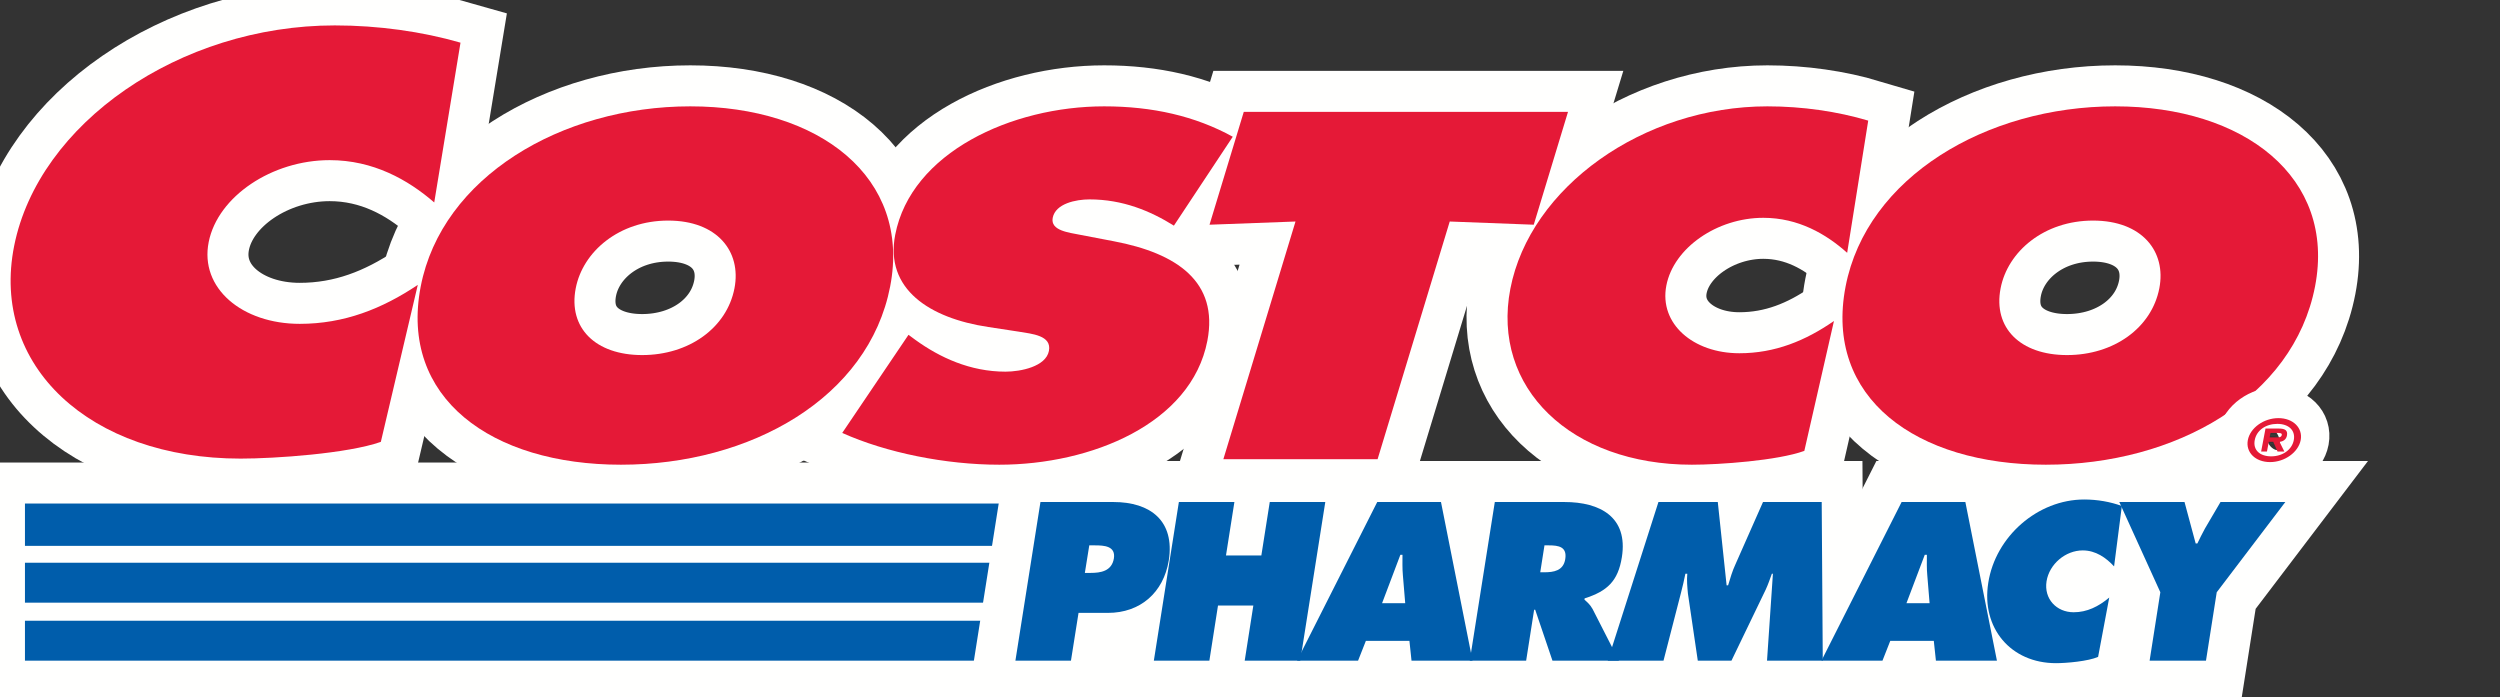 <?xml version="1.0" encoding="UTF-8"?>
<svg width="104px" height="29px" viewBox="0 0 104 29" version="1.1" xmlns="http://www.w3.org/2000/svg" xmlns:xlink="http://www.w3.org/1999/xlink">
    <rect x="0" y="0" width="104" height="29" fill="#333333" stroke="none"/>
    <title>A3416B7E-325B-4D96-AC38-2F73B606FF73</title>
    <g id="Home-page-map-update---100121" stroke="none" stroke-width="1" fill="none" fill-rule="evenodd">
        <g id="1200-Home-Page-/-Updated-pharmacies-section" transform="translate(-1046, -1161)">
            <g id="Navitas/Logos-/-Costco" transform="translate(1046, 1161)">
                <g id="costco-pharmacy-logo" transform="translate(0, 0.806)">
                    <polygon id="Fill-1" fill="#FFFFFE" fill-rule="nonzero" points="1.038 22.604 1.038 24.265 57.574 24.265 57.837 22.604"></polygon>
                    <polygon id="Stroke-2" stroke="#FFFFFE" stroke-width="3.412" points="1.038 22.604 1.038 24.265 57.574 24.265 57.837 22.604"></polygon>
                    <polygon id="Fill-3" fill="#FFFFFE" fill-rule="nonzero" points="57.455 25.016 1.038 25.016 1.038 26.678 57.193 26.677"></polygon>
                    <polygon id="Stroke-4" stroke="#FFFFFE" stroke-width="3.412" points="57.455 25.016 1.038 25.016 1.038 26.678 57.193 26.677"></polygon>
                    <polygon id="Fill-5" fill="#FFFFFE" fill-rule="nonzero" points="1.038 20.141 1.038 21.902 57.948 21.902 58.227 20.141"></polygon>
                    <polygon id="Stroke-6" stroke="#FFFFFE" stroke-width="3.412" points="1.038 20.141 1.038 21.902 57.948 21.902 58.227 20.141"></polygon>
                    <polygon id="Fill-7" fill="#FFFFFE" fill-rule="nonzero" points="50.316 8.542 53.893 8.409 50.892 18.296 57.308 18.296 60.309 8.409 63.804 8.542 65.229 3.848 51.741 3.848"></polygon>
                    <polygon id="Stroke-8" stroke="#FFFFFE" stroke-width="3.412" points="50.316 8.542 53.893 8.409 50.892 18.296 57.308 18.296 60.309 8.409 63.804 8.542 65.229 3.848 51.741 3.848"></polygon>
                    <g id="Group-29">
                        <path d="M23.95,11.187 C23.632,12.835 24.771,13.965 26.714,13.965 C28.658,13.965 30.235,12.835 30.554,11.187 C30.85,9.654 29.834,8.37 27.797,8.37 C25.76,8.37 24.247,9.654 23.95,11.187 M37.031,11.11 C36.134,15.748 31.218,18.526 25.832,18.526 C20.446,18.526 16.605,15.748 17.502,11.11 C18.381,6.569 23.354,3.618 28.716,3.618 C34.078,3.618 37.91,6.569 37.031,11.11" id="Fill-9" fill="#FFFFFE" fill-rule="nonzero"></path>
                        <path d="M23.95,11.187 C23.632,12.835 24.771,13.965 26.714,13.965 C28.658,13.965 30.235,12.835 30.554,11.187 C30.85,9.654 29.834,8.37 27.797,8.37 C25.76,8.37 24.247,9.654 23.95,11.187 Z M37.031,11.11 C36.134,15.748 31.218,18.526 25.832,18.526 C20.446,18.526 16.605,15.748 17.502,11.11 C18.381,6.569 23.354,3.618 28.716,3.618 C34.078,3.618 37.91,6.569 37.031,11.11 Z" id="Stroke-11" stroke="#FFFFFE" stroke-width="3.412"></path>
                        <path d="M35.037,17.204 C36.868,18.028 39.347,18.526 41.572,18.526 C45.389,18.526 49.559,16.82 50.226,13.372 C50.7,10.919 48.963,9.73 46.343,9.232 L44.944,8.964 C44.471,8.869 43.689,8.792 43.793,8.255 C43.908,7.661 44.761,7.489 45.323,7.489 C46.704,7.489 47.853,7.968 48.834,8.581 L51.283,4.882 C49.717,4.021 47.945,3.618 45.931,3.618 C42.091,3.618 37.903,5.534 37.24,8.964 C36.802,11.225 38.676,12.432 41.112,12.797 L42.362,12.988 C42.929,13.084 43.761,13.142 43.635,13.793 C43.509,14.444 42.461,14.655 41.829,14.655 C40.354,14.655 39.087,14.061 38.08,13.333 L37.794,13.122 L35.037,17.204 Z" id="Fill-13" fill="#FFFFFE" fill-rule="nonzero"></path>
                        <path d="M35.037,17.204 C36.868,18.028 39.347,18.526 41.572,18.526 C45.389,18.526 49.559,16.82 50.226,13.372 C50.7,10.919 48.963,9.73 46.343,9.232 L44.944,8.964 C44.471,8.869 43.689,8.792 43.793,8.255 C43.908,7.661 44.761,7.489 45.323,7.489 C46.704,7.489 47.853,7.968 48.834,8.581 L51.283,4.882 C49.717,4.021 47.945,3.618 45.931,3.618 C42.091,3.618 37.903,5.534 37.24,8.964 C36.802,11.225 38.676,12.432 41.112,12.797 L42.362,12.988 C42.929,13.084 43.761,13.142 43.635,13.793 C43.509,14.444 42.461,14.655 41.829,14.655 C40.354,14.655 39.087,14.061 38.08,13.333 L37.794,13.122 L35.037,17.204 Z" id="Stroke-15" stroke="#FFFFFE" stroke-width="3.412"></path>
                        <path d="M77.718,4.212 C76.434,3.829 74.977,3.618 73.525,3.618 C68.35,3.618 63.647,6.99 62.831,11.206 C62.034,15.326 65.349,18.526 70.383,18.526 C71.53,18.526 73.952,18.354 75.06,17.951 L76.293,12.547 C75.104,13.371 73.833,13.889 72.358,13.889 C70.437,13.889 69.012,12.662 69.32,11.072 C69.624,9.501 71.434,8.255 73.354,8.255 C74.806,8.255 75.964,8.926 76.842,9.711 L77.718,4.212 Z" id="Fill-17" fill="#FFFFFE" fill-rule="nonzero"></path>
                        <path d="M77.718,4.212 C76.434,3.829 74.977,3.618 73.525,3.618 C68.35,3.618 63.647,6.99 62.831,11.206 C62.034,15.326 65.349,18.526 70.383,18.526 C71.53,18.526 73.952,18.354 75.06,17.951 L76.293,12.547 C75.104,13.371 73.833,13.889 72.358,13.889 C70.437,13.889 69.012,12.662 69.32,11.072 C69.624,9.501 71.434,8.255 73.354,8.255 C74.806,8.255 75.964,8.926 76.842,9.711 L77.718,4.212 Z" id="Stroke-19" stroke="#FFFFFE" stroke-width="3.412"></path>
                        <path d="M87.072,8.37 C89.109,8.37 90.125,9.654 89.828,11.187 C89.509,12.835 87.933,13.965 85.989,13.965 C84.046,13.965 82.906,12.835 83.225,11.187 C83.521,9.654 85.034,8.37 87.072,8.37 M87.991,3.618 C82.629,3.618 77.655,6.569 76.777,11.11 C75.879,15.748 79.721,18.526 85.107,18.526 C90.492,18.526 95.408,15.748 96.306,11.11 C97.184,6.569 93.353,3.618 87.991,3.618" id="Fill-21" fill="#FFFFFE" fill-rule="nonzero"></path>
                        <path d="M87.072,8.37 C89.109,8.37 90.125,9.654 89.828,11.187 C89.509,12.835 87.933,13.965 85.989,13.965 C84.046,13.965 82.906,12.835 83.225,11.187 C83.521,9.654 85.034,8.37 87.072,8.37 Z M87.991,3.618 C82.629,3.618 77.655,6.569 76.777,11.11 C75.879,15.748 79.721,18.526 85.107,18.526 C90.492,18.526 95.408,15.748 96.306,11.11 C97.184,6.569 93.353,3.618 87.991,3.618 Z" id="Stroke-23" stroke="#FFFFFE" stroke-width="3.412"></path>
                        <path d="M19.157,0.969 C17.555,0.506 15.738,0.251 13.927,0.251 C7.472,0.251 1.606,4.327 0.589,9.423 C-0.405,14.403 3.73,18.272 10.009,18.272 C11.44,18.272 14.46,18.063 15.843,17.576 L17.38,11.045 C15.896,12.041 14.311,12.666 12.471,12.666 C10.076,12.666 8.298,11.183 8.682,9.261 C9.061,7.362 11.318,5.856 13.713,5.856 C15.524,5.856 16.969,6.667 18.064,7.616 L19.157,0.969 Z" id="Fill-25" fill="#FFFFFE" fill-rule="nonzero"></path>
                        <path d="M19.157,0.969 C17.555,0.506 15.738,0.251 13.927,0.251 C7.472,0.251 1.606,4.327 0.589,9.423 C-0.405,14.403 3.73,18.272 10.009,18.272 C11.44,18.272 14.46,18.063 15.843,17.576 L17.38,11.045 C15.896,12.041 14.311,12.666 12.471,12.666 C10.076,12.666 8.298,11.183 8.682,9.261 C9.061,7.362 11.318,5.856 13.713,5.856 C15.524,5.856 16.969,6.667 18.064,7.616 L19.157,0.969 Z" id="Stroke-27" stroke="#FFFFFE" stroke-width="3.412"></path>
                    </g>
                    <polygon id="Fill-30" fill="#005DAB" fill-rule="nonzero" points="1.038 22.604 1.038 24.265 43.58 24.265 43.778 22.604"></polygon>
                    <polygon id="Fill-31" fill="#005DAB" fill-rule="nonzero" points="43.491 25.016 1.038 25.016 1.038 26.678 43.293 26.677"></polygon>
                    <polygon id="Fill-32" fill="#005DAB" fill-rule="nonzero" points="1.038 20.141 1.038 21.902 43.862 21.902 44.071 20.141"></polygon>
                    <g id="Group-65" transform="translate(42.148, 19.7)">
                        <path d="M2.982,3.327 L3.218,3.327 C3.638,3.327 4.102,3.257 4.19,2.723 C4.268,2.207 3.787,2.181 3.393,2.181 L3.166,2.181 L2.982,3.327 Z M1.135,0.378 L4.172,0.378 C5.712,0.378 6.728,1.165 6.474,2.802 C6.255,4.15 5.284,4.99 3.944,4.99 L2.719,4.99 L2.404,6.977 L0.093,6.977 L1.135,0.378 Z" id="Fill-33" fill="#FFFFFE" fill-rule="nonzero"></path>
                        <path d="M2.982,3.327 L3.218,3.327 C3.638,3.327 4.102,3.257 4.19,2.723 C4.268,2.207 3.787,2.181 3.393,2.181 L3.166,2.181 L2.982,3.327 Z M1.135,0.378 L4.172,0.378 C5.712,0.378 6.728,1.165 6.474,2.802 C6.255,4.15 5.284,4.99 3.944,4.99 L2.719,4.99 L2.404,6.977 L0.093,6.977 L1.135,0.378 Z" id="Stroke-35" stroke="#FFFFFE" stroke-width="3.412"></path>
                        <polygon id="Fill-37" fill="#FFFFFE" fill-rule="nonzero" points="6.893 0.378 9.203 0.378 8.853 2.601 10.324 2.601 10.674 0.378 12.984 0.378 11.943 6.977 9.632 6.977 9.991 4.684 8.521 4.684 8.162 6.977 5.852 6.977"></polygon>
                        <polygon id="Stroke-39" stroke="#FFFFFE" stroke-width="3.412" points="6.893 0.378 9.203 0.378 8.853 2.601 10.324 2.601 10.674 0.378 12.984 0.378 11.943 6.977 9.632 6.977 9.991 4.684 8.521 4.684 8.162 6.977 5.852 6.977"></polygon>
                        <path d="M16.309,4.588 L16.212,3.424 C16.186,3.144 16.195,2.855 16.195,2.575 L16.107,2.575 L15.346,4.588 L16.309,4.588 Z M14.348,6.977 L11.81,6.977 L15.145,0.378 L17.797,0.378 L19.109,6.977 L16.571,6.977 L16.484,6.154 L14.672,6.154 L14.348,6.977 Z" id="Fill-41" fill="#FFFFFE" fill-rule="nonzero"></path>
                        <path d="M16.309,4.588 L16.212,3.424 C16.186,3.144 16.195,2.855 16.195,2.575 L16.107,2.575 L15.346,4.588 L16.309,4.588 Z M14.348,6.977 L11.81,6.977 L15.145,0.378 L17.797,0.378 L19.109,6.977 L16.571,6.977 L16.484,6.154 L14.672,6.154 L14.348,6.977 Z" id="Stroke-43" stroke="#FFFFFE" stroke-width="3.412"></path>
                        <path d="M21.926,3.301 L22.092,3.301 C22.486,3.301 22.889,3.24 22.967,2.75 C23.046,2.242 22.697,2.181 22.285,2.181 L22.102,2.181 L21.926,3.301 Z M20.036,0.378 L22.933,0.378 C24.421,0.378 25.585,1.008 25.322,2.671 C25.165,3.669 24.709,4.089 23.773,4.386 L23.765,4.439 C23.869,4.535 24.001,4.64 24.105,4.832 L25.2,6.977 L22.434,6.977 L21.716,4.859 L21.672,4.859 L21.34,6.977 L18.994,6.977 L20.036,0.378 Z" id="Fill-45" fill="#FFFFFE" fill-rule="nonzero"></path>
                        <path d="M21.926,3.301 L22.092,3.301 C22.486,3.301 22.889,3.24 22.967,2.75 C23.046,2.242 22.697,2.181 22.285,2.181 L22.102,2.181 L21.926,3.301 Z M20.036,0.378 L22.933,0.378 C24.421,0.378 25.585,1.008 25.322,2.671 C25.165,3.669 24.709,4.089 23.773,4.386 L23.765,4.439 C23.869,4.535 24.001,4.64 24.105,4.832 L25.2,6.977 L22.434,6.977 L21.716,4.859 L21.672,4.859 L21.34,6.977 L18.994,6.977 L20.036,0.378 Z" id="Stroke-47" stroke="#FFFFFE" stroke-width="3.412"></path>
                        <path d="M26.843,0.378 L29.312,0.378 L29.679,3.844 L29.741,3.844 C29.828,3.555 29.916,3.249 30.047,2.969 L31.193,0.378 L33.635,0.378 L33.679,6.977 L31.36,6.977 L31.605,3.362 L31.561,3.362 C31.483,3.581 31.404,3.809 31.307,4.019 L29.881,6.977 L28.48,6.977 L28.069,4.185 C28.043,3.905 28.017,3.642 28.043,3.362 L27.964,3.362 C27.911,3.625 27.85,3.896 27.78,4.159 L27.054,6.977 L24.734,6.977 L26.843,0.378 Z" id="Fill-49" fill="#FFFFFE" fill-rule="nonzero"></path>
                        <path d="M26.843,0.378 L29.312,0.378 L29.679,3.844 L29.741,3.844 C29.828,3.555 29.916,3.249 30.047,2.969 L31.193,0.378 L33.635,0.378 L33.679,6.977 L31.36,6.977 L31.605,3.362 L31.561,3.362 C31.483,3.581 31.404,3.809 31.307,4.019 L29.881,6.977 L28.48,6.977 L28.069,4.185 C28.043,3.905 28.017,3.642 28.043,3.362 L27.964,3.362 C27.911,3.625 27.85,3.896 27.78,4.159 L27.054,6.977 L24.734,6.977 L26.843,0.378 Z" id="Stroke-51" stroke="#FFFFFE" stroke-width="3.412"></path>
                        <path d="M38.123,4.588 L38.027,3.424 C38,3.144 38.01,2.855 38.01,2.575 L37.922,2.575 L37.16,4.588 L38.123,4.588 Z M36.163,6.977 L33.625,6.977 L36.959,0.378 L39.611,0.378 L40.924,6.977 L38.386,6.977 L38.298,6.154 L36.487,6.154 L36.163,6.977 Z" id="Fill-53" fill="#FFFFFE" fill-rule="nonzero"></path>
                        <path d="M38.123,4.588 L38.027,3.424 C38,3.144 38.01,2.855 38.01,2.575 L37.922,2.575 L37.16,4.588 L38.123,4.588 Z M36.163,6.977 L33.625,6.977 L36.959,0.378 L39.611,0.378 L40.924,6.977 L38.386,6.977 L38.298,6.154 L36.487,6.154 L36.163,6.977 Z" id="Stroke-55" stroke="#FFFFFE" stroke-width="3.412"></path>
                        <path d="M45.798,3.056 C45.465,2.697 45.036,2.391 44.494,2.391 C43.776,2.391 43.102,2.96 42.988,3.677 C42.875,4.404 43.4,4.964 44.117,4.964 C44.669,4.964 45.15,4.728 45.597,4.352 L45.133,6.82 C44.721,7.003 43.811,7.082 43.382,7.082 C41.5,7.082 40.266,5.621 40.564,3.739 C40.862,1.813 42.62,0.273 44.555,0.273 C45.098,0.273 45.649,0.369 46.121,0.544 L45.798,3.056 Z" id="Fill-57" fill="#FFFFFE" fill-rule="nonzero"></path>
                        <path d="M45.798,3.056 C45.465,2.697 45.036,2.391 44.494,2.391 C43.776,2.391 43.102,2.96 42.988,3.677 C42.875,4.404 43.4,4.964 44.117,4.964 C44.669,4.964 45.15,4.728 45.597,4.352 L45.133,6.82 C44.721,7.003 43.811,7.082 43.382,7.082 C41.5,7.082 40.266,5.621 40.564,3.739 C40.862,1.813 42.62,0.273 44.555,0.273 C45.098,0.273 45.649,0.369 46.121,0.544 L45.798,3.056 Z" id="Stroke-59" stroke="#FFFFFE" stroke-width="3.412"></path>
                        <path d="M48.728,0.378 L49.192,2.102 L49.263,2.102 C49.367,1.892 49.464,1.682 49.578,1.481 L50.225,0.378 L52.921,0.378 L50.068,4.132 L49.621,6.977 L47.276,6.977 L47.722,4.132 L46.015,0.378 L48.728,0.378 Z" id="Fill-61" fill="#FFFFFE" fill-rule="nonzero"></path>
                        <path d="M48.728,0.378 L49.192,2.102 L49.263,2.102 C49.367,1.892 49.464,1.682 49.578,1.481 L50.225,0.378 L52.921,0.378 L50.068,4.132 L49.621,6.977 L47.276,6.977 L47.722,4.132 L46.015,0.378 L48.728,0.378 Z" id="Stroke-63" stroke="#FFFFFE" stroke-width="3.412"></path>
                    </g>
                    <g id="Group-82" transform="translate(42.148, 19.7)" fill="#005DAB" fill-rule="nonzero">
                        <path d="M2.982,3.327 L3.218,3.327 C3.638,3.327 4.102,3.257 4.19,2.723 C4.268,2.207 3.787,2.181 3.393,2.181 L3.166,2.181 L2.982,3.327 Z M1.135,0.378 L4.172,0.378 C5.712,0.378 6.728,1.165 6.474,2.802 C6.255,4.15 5.284,4.99 3.944,4.99 L2.719,4.99 L2.404,6.977 L0.093,6.977 L1.135,0.378 Z" id="Fill-66"></path>
                        <polygon id="Fill-68" points="6.893 0.378 9.203 0.378 8.853 2.601 10.324 2.601 10.674 0.378 12.984 0.378 11.943 6.977 9.632 6.977 9.991 4.684 8.521 4.684 8.162 6.977 5.852 6.977"></polygon>
                        <path d="M16.309,4.588 L16.212,3.424 C16.186,3.144 16.195,2.855 16.195,2.575 L16.107,2.575 L15.346,4.588 L16.309,4.588 Z M14.348,6.977 L11.81,6.977 L15.145,0.378 L17.797,0.378 L19.109,6.977 L16.571,6.977 L16.484,6.154 L14.672,6.154 L14.348,6.977 Z" id="Fill-70"></path>
                        <path d="M21.926,3.301 L22.092,3.301 C22.486,3.301 22.889,3.24 22.967,2.75 C23.046,2.242 22.697,2.181 22.285,2.181 L22.102,2.181 L21.926,3.301 Z M20.036,0.378 L22.933,0.378 C24.421,0.378 25.585,1.008 25.322,2.671 C25.165,3.669 24.709,4.089 23.773,4.386 L23.765,4.439 C23.869,4.535 24.001,4.64 24.105,4.832 L25.2,6.977 L22.434,6.977 L21.716,4.859 L21.672,4.859 L21.34,6.977 L18.994,6.977 L20.036,0.378 Z" id="Fill-72"></path>
                        <path d="M26.843,0.378 L29.312,0.378 L29.679,3.844 L29.741,3.844 C29.828,3.555 29.916,3.249 30.047,2.969 L31.193,0.378 L33.635,0.378 L33.679,6.977 L31.36,6.977 L31.605,3.362 L31.561,3.362 C31.483,3.581 31.404,3.809 31.307,4.019 L29.881,6.977 L28.48,6.977 L28.069,4.185 C28.043,3.905 28.017,3.642 28.043,3.362 L27.964,3.362 C27.911,3.625 27.85,3.896 27.78,4.159 L27.054,6.977 L24.734,6.977 L26.843,0.378 Z" id="Fill-74"></path>
                        <path d="M38.123,4.588 L38.027,3.424 C38,3.144 38.01,2.855 38.01,2.575 L37.922,2.575 L37.16,4.588 L38.123,4.588 Z M36.163,6.977 L33.625,6.977 L36.959,0.378 L39.611,0.378 L40.924,6.977 L38.386,6.977 L38.298,6.154 L36.487,6.154 L36.163,6.977 Z" id="Fill-76"></path>
                        <path d="M45.798,3.056 C45.465,2.697 45.036,2.391 44.494,2.391 C43.776,2.391 43.102,2.96 42.988,3.677 C42.875,4.404 43.4,4.964 44.117,4.964 C44.669,4.964 45.15,4.728 45.597,4.352 L45.133,6.82 C44.721,7.003 43.811,7.082 43.382,7.082 C41.5,7.082 40.266,5.621 40.564,3.739 C40.862,1.813 42.62,0.273 44.555,0.273 C45.098,0.273 45.649,0.369 46.121,0.544 L45.798,3.056 Z" id="Fill-78"></path>
                        <path d="M48.728,0.378 L49.192,2.102 L49.263,2.102 C49.367,1.892 49.464,1.682 49.578,1.481 L50.225,0.378 L52.921,0.378 L50.068,4.132 L49.621,6.977 L47.276,6.977 L47.722,4.132 L46.015,0.378 L48.728,0.378 Z" id="Fill-80"></path>
                    </g>
                    <polygon id="Fill-83" fill="#E51937" fill-rule="nonzero" points="50.316 8.542 53.893 8.409 50.892 18.296 57.308 18.296 60.309 8.409 63.804 8.542 65.229 3.848 51.741 3.848"></polygon>
                    <g id="Group-94" fill="#E51937" fill-rule="nonzero">
                        <path d="M23.95,11.187 C23.632,12.835 24.771,13.965 26.714,13.965 C28.658,13.965 30.235,12.835 30.554,11.187 C30.85,9.654 29.834,8.37 27.797,8.37 C25.76,8.37 24.247,9.654 23.95,11.187 M37.031,11.11 C36.134,15.748 31.218,18.526 25.832,18.526 C20.446,18.526 16.605,15.748 17.502,11.11 C18.381,6.569 23.354,3.618 28.716,3.618 C34.078,3.618 37.91,6.569 37.031,11.11" id="Fill-84"></path>
                        <path d="M35.037,17.204 C36.868,18.028 39.347,18.526 41.572,18.526 C45.389,18.526 49.559,16.82 50.226,13.372 C50.7,10.919 48.963,9.73 46.343,9.232 L44.944,8.964 C44.471,8.869 43.689,8.792 43.793,8.255 C43.908,7.661 44.761,7.489 45.323,7.489 C46.704,7.489 47.853,7.968 48.834,8.581 L51.283,4.882 C49.717,4.021 47.945,3.618 45.931,3.618 C42.091,3.618 37.903,5.534 37.24,8.964 C36.802,11.225 38.676,12.432 41.112,12.797 L42.362,12.988 C42.929,13.084 43.761,13.142 43.635,13.793 C43.509,14.444 42.461,14.655 41.829,14.655 C40.354,14.655 39.087,14.061 38.08,13.333 L37.794,13.122 L35.037,17.204 Z" id="Fill-86"></path>
                        <path d="M77.718,4.212 C76.434,3.829 74.977,3.618 73.525,3.618 C68.35,3.618 63.647,6.99 62.831,11.206 C62.034,15.326 65.349,18.526 70.383,18.526 C71.53,18.526 73.952,18.354 75.06,17.951 L76.293,12.547 C75.104,13.371 73.833,13.889 72.358,13.889 C70.437,13.889 69.012,12.662 69.32,11.072 C69.624,9.501 71.434,8.255 73.354,8.255 C74.806,8.255 75.964,8.926 76.842,9.711 L77.718,4.212 Z" id="Fill-88"></path>
                        <path d="M87.072,8.37 C89.109,8.37 90.125,9.654 89.828,11.187 C89.509,12.835 87.933,13.965 85.989,13.965 C84.046,13.965 82.906,12.835 83.225,11.187 C83.521,9.654 85.034,8.37 87.072,8.37 M87.991,3.618 C82.629,3.618 77.655,6.569 76.777,11.11 C75.879,15.748 79.721,18.526 85.107,18.526 C90.492,18.526 95.408,15.748 96.306,11.11 C97.184,6.569 93.353,3.618 87.991,3.618" id="Fill-90"></path>
                        <path d="M19.157,0.969 C17.555,0.506 15.738,0.251 13.927,0.251 C7.472,0.251 1.606,4.327 0.589,9.423 C-0.405,14.403 3.73,18.272 10.009,18.272 C11.44,18.272 14.46,18.063 15.843,17.576 L17.38,11.045 C15.896,12.041 14.311,12.666 12.471,12.666 C10.076,12.666 8.298,11.183 8.682,9.261 C9.061,7.362 11.318,5.856 13.713,5.856 C15.524,5.856 16.969,6.667 18.064,7.616 L19.157,0.969 Z" id="Fill-92"></path>
                    </g>
                    <g id="Group-101" transform="translate(93.46, 16.493)">
                        <path d="M1.856,0.964 C1.928,0.586 1.656,0.338 1.22,0.338 C0.776,0.338 0.418,0.586 0.347,0.964 C0.274,1.343 0.538,1.593 0.981,1.593 C1.418,1.593 1.783,1.343 1.856,0.964 M0.08,0.964 C0.169,0.495 0.693,0.116 1.262,0.116 C1.828,0.116 2.21,0.495 2.122,0.964 C2.033,1.437 1.506,1.815 0.939,1.815 C0.37,1.815 -0.009,1.437 0.08,0.964" id="Fill-95" fill="#FFFFFE" fill-rule="nonzero"></path>
                        <path d="M1.856,0.964 C1.928,0.586 1.656,0.338 1.22,0.338 C0.776,0.338 0.418,0.586 0.347,0.964 C0.274,1.343 0.538,1.593 0.981,1.593 C1.418,1.593 1.783,1.343 1.856,0.964 Z M0.08,0.964 C0.169,0.495 0.693,0.116 1.262,0.116 C1.828,0.116 2.21,0.495 2.122,0.964 C2.033,1.437 1.506,1.815 0.939,1.815 C0.37,1.815 -0.009,1.437 0.08,0.964 Z" id="Stroke-97" stroke="#FFFFFE" stroke-width="2.618"></path>
                        <path d="M1.218,0.898 C1.339,0.898 1.443,0.898 1.462,0.796 C1.478,0.711 1.374,0.711 1.253,0.711 L0.991,0.711 L0.957,0.898 L1.218,0.898 Z M1.57,1.486 L1.286,1.486 L1.107,1.081 L0.922,1.081 L0.845,1.486 L0.603,1.486 L0.785,0.529 L1.342,0.529 C1.587,0.529 1.719,0.596 1.677,0.821 C1.646,0.985 1.517,1.07 1.369,1.081 L1.57,1.486 Z M1.962,1.009 C2.039,0.601 1.746,0.334 1.277,0.334 C0.799,0.334 0.414,0.601 0.337,1.009 C0.259,1.416 0.543,1.685 1.021,1.685 C1.49,1.685 1.884,1.416 1.962,1.009 L1.962,1.009 Z M0.05,1.009 C0.146,0.503 0.71,0.095 1.323,0.095 C1.933,0.095 2.344,0.503 2.249,1.009 C2.151,1.516 1.585,1.924 0.975,1.924 C0.362,1.924 -0.047,1.516 0.05,1.009 L0.05,1.009 Z" id="Fill-99" fill="#E51937" fill-rule="nonzero"></path>
                    </g>
                </g>
            </g>
        </g>
    </g>
</svg>